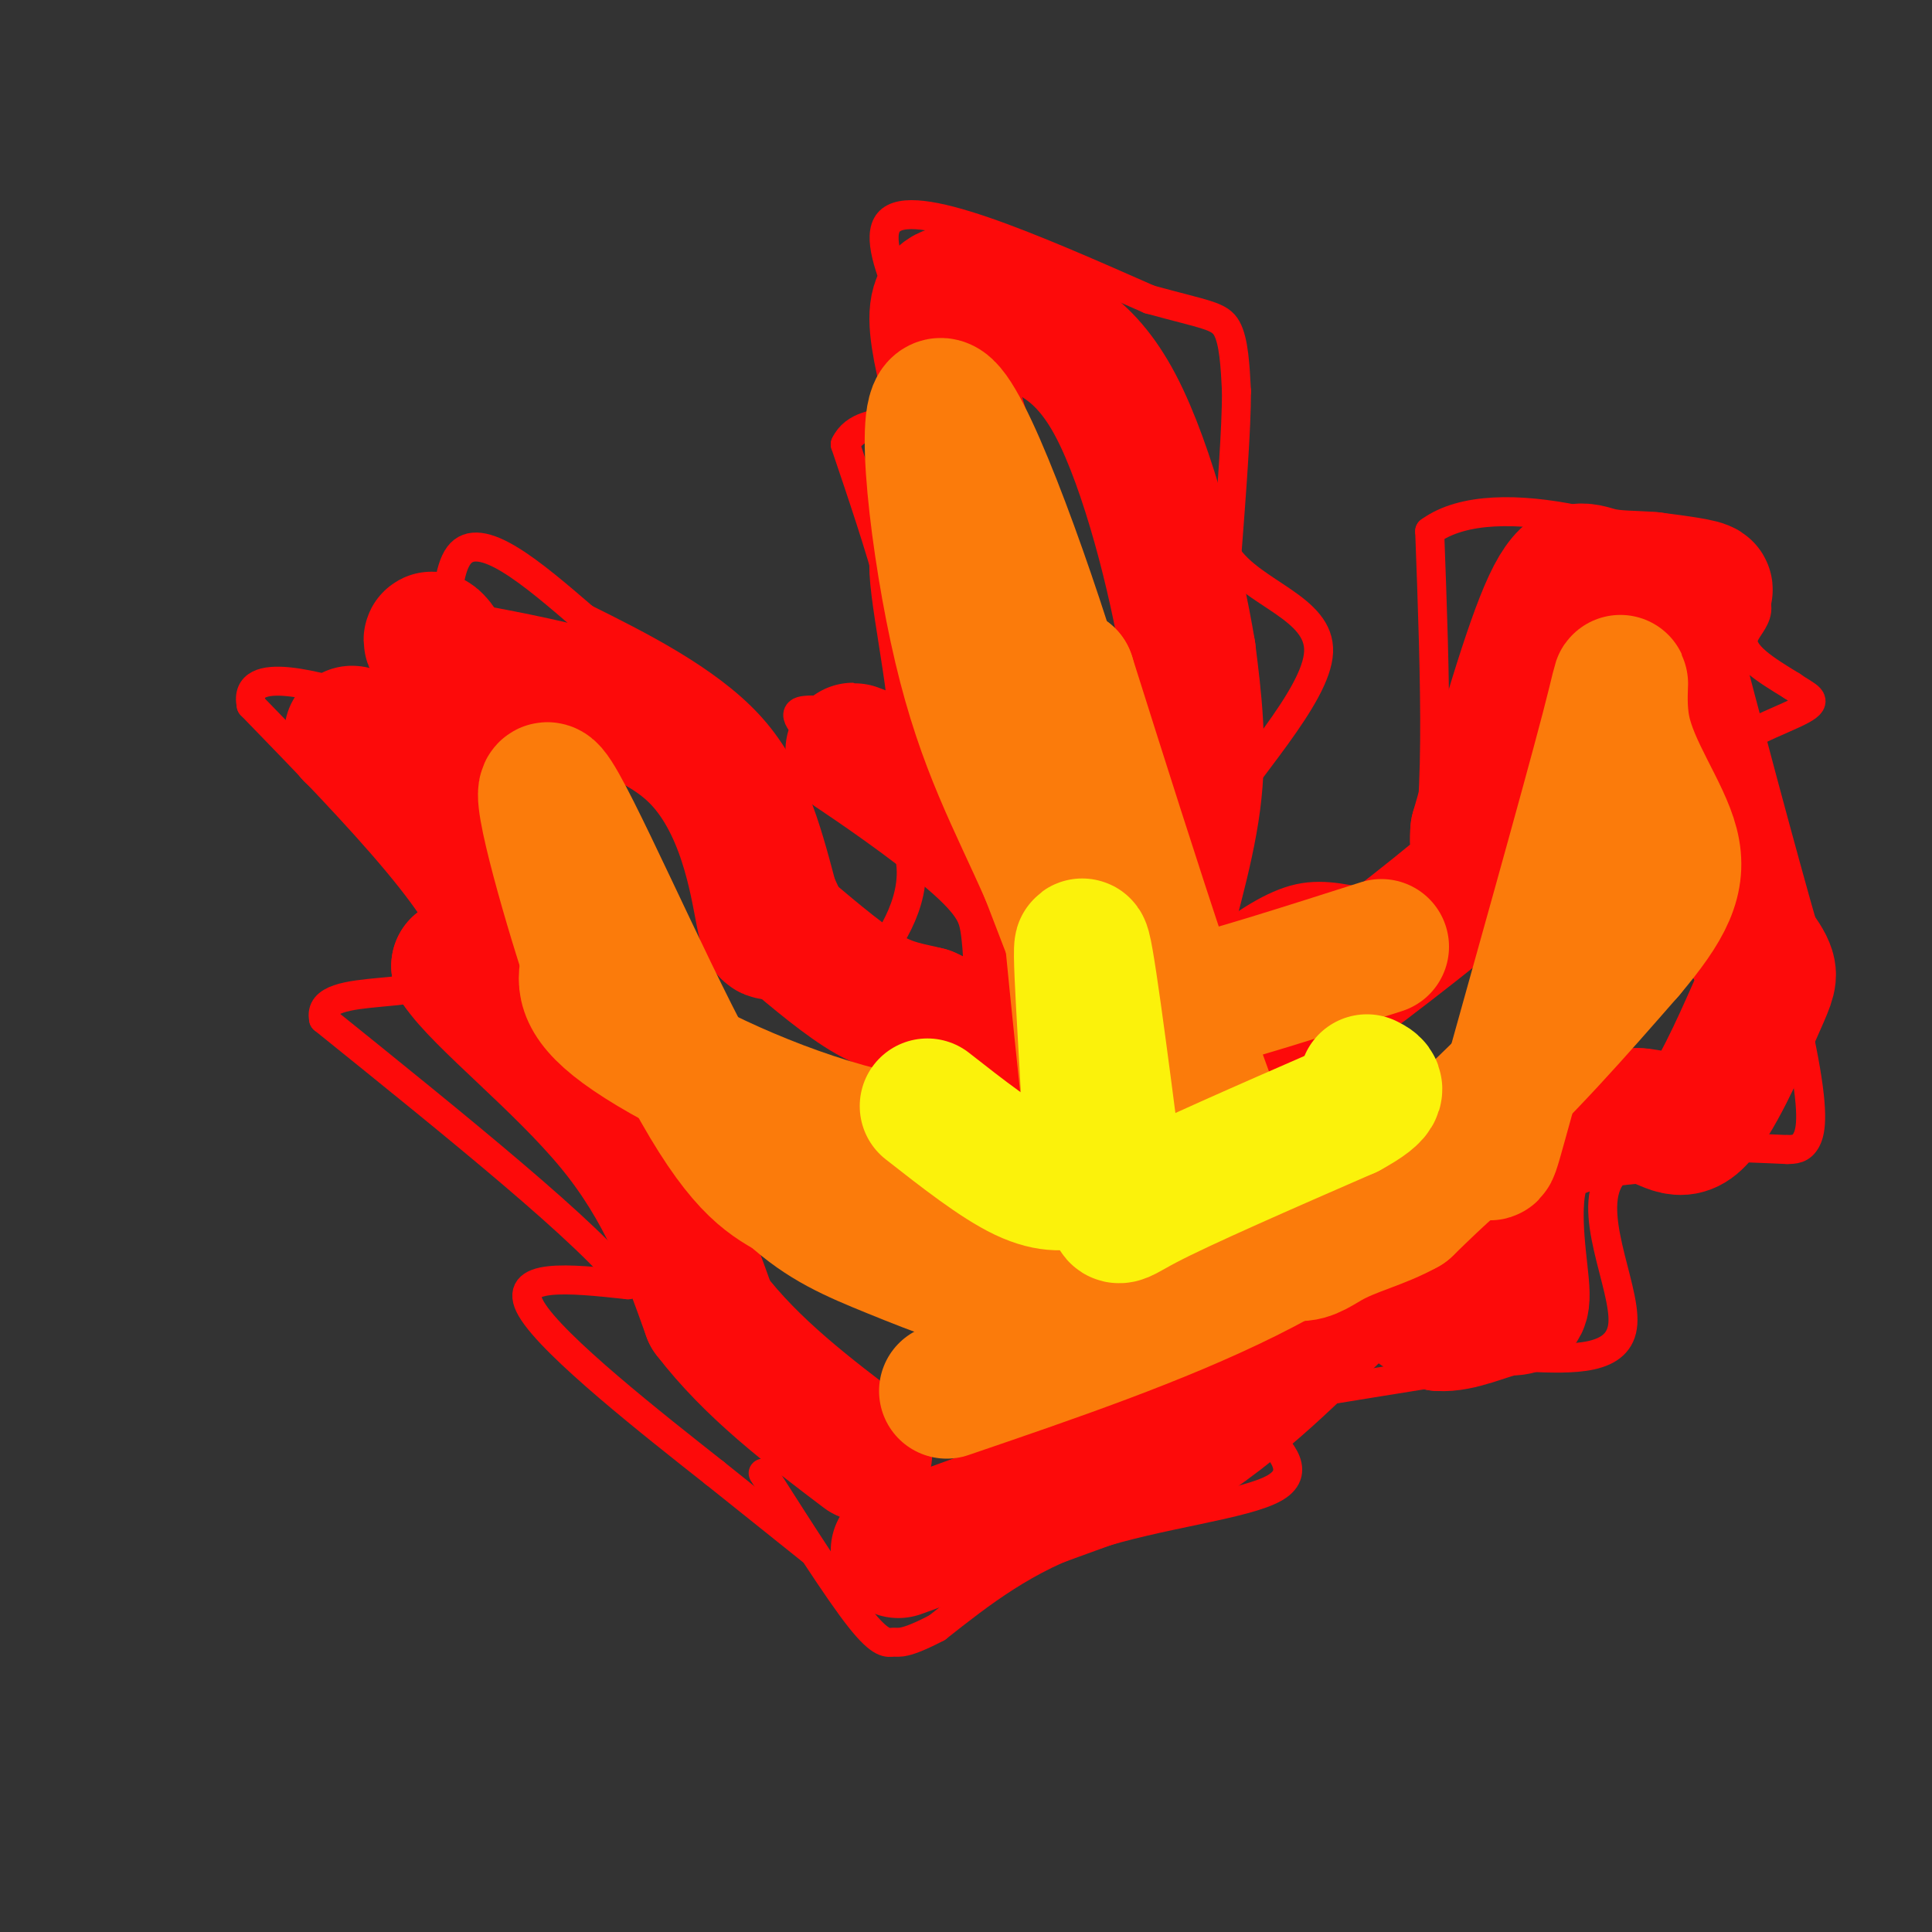 <svg viewBox='0 0 400 400' version='1.1' xmlns='http://www.w3.org/2000/svg' xmlns:xlink='http://www.w3.org/1999/xlink'><rect x="0" y="0" width="400" height="400" fill="#333333" stroke="none"/><g fill='none' stroke='rgb(253,10,10)' stroke-width='6' stroke-linecap='round' stroke-linejoin='round'><path d='M168,321c0.000,0.000 -20.000,-16.000 -20,-16'/><path d='M148,305c-12.444,-9.822 -33.556,-26.378 -38,-34c-4.444,-7.622 7.778,-6.311 20,-5'/><path d='M130,266c-7.167,-10.000 -35.083,-32.500 -63,-55'/><path d='M67,211c-1.933,-8.600 24.733,-2.600 27,-11c2.267,-8.400 -19.867,-31.200 -42,-54'/><path d='M52,146c-1.867,-8.800 14.467,-3.800 24,-1c9.533,2.800 12.267,3.400 15,4'/><path d='M91,149c2.067,-7.511 -0.267,-28.289 4,-34c4.267,-5.711 15.133,3.644 26,13'/><path d='M121,128c10.933,5.444 25.267,12.556 34,22c8.733,9.444 11.867,21.222 15,33'/><path d='M170,183c4.244,9.222 7.356,15.778 9,18c1.644,2.222 1.822,0.111 2,-2'/><path d='M181,199c3.083,-4.143 9.792,-13.500 7,-23c-2.792,-9.500 -15.083,-19.143 -20,-24c-4.917,-4.857 -2.458,-4.929 0,-5'/><path d='M168,147c4.756,0.600 16.644,4.600 19,-4c2.356,-8.600 -4.822,-29.800 -12,-51'/><path d='M175,92c3.679,-7.821 18.875,-1.875 19,-10c0.125,-8.125 -14.821,-30.321 -10,-36c4.821,-5.679 29.411,5.161 54,16'/><path d='M238,62c11.867,3.244 14.533,3.356 16,6c1.467,2.644 1.733,7.822 2,13'/><path d='M256,81c0.000,7.833 -1.000,20.917 -2,34'/><path d='M254,115c5.262,7.940 19.417,10.792 19,20c-0.417,9.208 -15.405,24.774 -23,37c-7.595,12.226 -7.798,21.113 -8,30'/><path d='M242,202c3.405,0.405 15.917,-13.583 27,-16c11.083,-2.417 20.738,6.738 25,-4c4.262,-10.738 3.131,-41.369 2,-72'/><path d='M296,110c13.702,-10.048 46.958,0.833 60,8c13.042,7.167 5.869,10.619 5,14c-0.869,3.381 4.565,6.690 10,10'/><path d='M371,142c3.143,2.238 6.000,2.833 2,5c-4.000,2.167 -14.857,5.905 -18,10c-3.143,4.095 1.429,8.548 6,13'/><path d='M361,170c3.536,11.536 9.375,33.875 12,47c2.625,13.125 2.036,17.036 1,19c-1.036,1.964 -2.518,1.982 -4,2'/><path d='M370,238c-9.119,-0.321 -29.917,-2.125 -36,5c-6.083,7.125 2.548,23.179 2,31c-0.548,7.821 -10.274,7.411 -20,7'/><path d='M316,281c-16.133,3.089 -46.467,7.311 -58,10c-11.533,2.689 -4.267,3.844 3,5'/><path d='M261,296c3.024,3.119 9.083,8.417 3,12c-6.083,3.583 -24.310,5.452 -38,10c-13.690,4.548 -22.845,11.774 -32,19'/><path d='M194,337c-6.810,3.560 -7.833,2.958 -9,3c-1.167,0.042 -2.476,0.726 -7,-5c-4.524,-5.726 -12.262,-17.863 -20,-30'/></g>
<g fill='none' stroke='rgb(253,10,10)' stroke-width='28' stroke-linecap='round' stroke-linejoin='round'><path d='M186,321c0.000,0.000 55.000,-20.000 55,-20'/><path d='M241,301c16.119,-9.560 28.917,-23.458 36,-30c7.083,-6.542 8.452,-5.726 11,-4c2.548,1.726 6.274,4.363 10,7'/><path d='M298,274c4.191,0.321 9.670,-2.378 13,-3c3.330,-0.622 4.512,0.833 4,-5c-0.512,-5.833 -2.718,-18.952 1,-26c3.718,-7.048 13.359,-8.024 23,-9'/><path d='M339,231c5.606,0.040 8.121,4.640 12,1c3.879,-3.640 9.121,-15.518 12,-22c2.879,-6.482 3.394,-7.566 3,-9c-0.394,-1.434 -1.697,-3.217 -3,-5'/><path d='M363,196c-4.167,-14.368 -13.086,-47.789 -17,-63c-3.914,-15.211 -2.823,-12.211 0,-11c2.823,1.211 7.378,0.632 7,0c-0.378,-0.632 -5.689,-1.316 -11,-2'/><path d='M342,120c-3.774,-0.333 -7.708,-0.167 -11,-1c-3.292,-0.833 -5.940,-2.667 -10,6c-4.060,8.667 -9.530,27.833 -15,47'/><path d='M306,172c-0.876,8.250 4.435,5.376 -2,11c-6.435,5.624 -24.617,19.745 -35,27c-10.383,7.255 -12.967,7.644 -16,6c-3.033,-1.644 -6.517,-5.322 -10,-9'/><path d='M243,207c-2.655,-2.179 -4.292,-3.125 -3,-10c1.292,-6.875 5.512,-19.679 7,-31c1.488,-11.321 0.244,-21.161 -1,-31'/><path d='M246,135c-2.511,-15.356 -8.289,-38.244 -15,-51c-6.711,-12.756 -14.356,-15.378 -22,-18'/><path d='M209,66c-7.440,-5.131 -15.042,-8.958 -15,0c0.042,8.958 7.726,30.702 10,41c2.274,10.298 -0.863,9.149 -4,8'/><path d='M200,115c-2.405,-0.333 -6.417,-5.167 -6,3c0.417,8.167 5.262,29.333 4,38c-1.262,8.667 -8.631,4.833 -16,1'/><path d='M182,157c-4.529,-0.790 -7.852,-3.267 -3,0c4.852,3.267 17.877,12.276 25,19c7.123,6.724 8.342,11.163 9,17c0.658,5.837 0.754,13.071 -1,17c-1.754,3.929 -5.358,4.551 -9,4c-3.642,-0.551 -7.321,-2.276 -11,-4'/><path d='M192,210c-3.622,-0.933 -7.178,-1.267 -12,-4c-4.822,-2.733 -10.911,-7.867 -17,-13'/><path d='M163,193c-3.488,-1.155 -3.708,2.458 -5,-4c-1.292,-6.458 -3.655,-22.988 -14,-33c-10.345,-10.012 -28.673,-13.506 -47,-17'/><path d='M97,139c-9.204,-5.006 -8.715,-9.022 -6,-5c2.715,4.022 7.654,16.083 11,25c3.346,8.917 5.099,14.691 0,13c-5.099,-1.691 -17.049,-10.845 -29,-20'/><path d='M73,152c-1.494,-1.333 9.270,5.333 17,12c7.730,6.667 12.427,13.333 15,18c2.573,4.667 3.021,7.333 1,10c-2.021,2.667 -6.510,5.333 -11,8'/><path d='M95,200c4.511,6.844 21.289,19.956 32,33c10.711,13.044 15.356,26.022 20,39'/><path d='M147,272c8.667,11.333 20.333,20.167 32,29'/></g>
<g fill='none' stroke='rgb(251,123,11)' stroke-width='28' stroke-linecap='round' stroke-linejoin='round'><path d='M196,288c21.933,-7.489 43.867,-14.978 62,-24c18.133,-9.022 32.467,-19.578 45,-31c12.533,-11.422 23.267,-23.711 34,-36'/><path d='M337,197c7.946,-9.418 10.810,-14.962 9,-22c-1.810,-7.038 -8.294,-15.568 -10,-24c-1.706,-8.432 1.368,-16.765 -3,0c-4.368,16.765 -16.176,58.629 -21,76c-4.824,17.371 -2.664,10.249 -5,10c-2.336,-0.249 -9.168,6.376 -16,13'/><path d='M291,250c-5.452,3.060 -11.083,4.208 -16,7c-4.917,2.792 -9.119,7.226 -18,-12c-8.881,-19.226 -22.440,-62.113 -36,-105'/><path d='M221,140c-5.000,-0.500 0.500,50.750 6,102'/><path d='M227,242c1.359,16.836 1.756,7.925 -7,3c-8.756,-4.925 -26.665,-5.864 -45,-11c-18.335,-5.136 -37.096,-14.467 -46,-21c-8.904,-6.533 -7.952,-10.266 -7,-14'/><path d='M122,199c-4.369,-13.238 -11.792,-39.333 -8,-35c3.792,4.333 18.798,39.095 29,58c10.202,18.905 15.601,21.952 21,25'/><path d='M164,247c6.566,6.011 12.480,8.539 21,12c8.520,3.461 19.644,7.856 31,10c11.356,2.144 22.942,2.039 27,-3c4.058,-5.039 0.588,-15.011 -5,-30c-5.588,-14.989 -13.294,-34.994 -21,-55'/><path d='M217,181c-6.745,-15.376 -13.107,-26.317 -18,-47c-4.893,-20.683 -8.317,-51.107 -4,-50c4.317,1.107 16.376,33.745 24,59c7.624,25.255 10.812,43.128 14,61'/><path d='M233,204c3.583,10.488 5.542,6.208 6,5c0.458,-1.208 -0.583,0.655 7,-1c7.583,-1.655 23.792,-6.827 40,-12'/></g>
<g fill='none' stroke='rgb(251,242,11)' stroke-width='28' stroke-linecap='round' stroke-linejoin='round'><path d='M192,229c7.289,5.711 14.578,11.422 20,14c5.422,2.578 8.978,2.022 11,1c2.022,-1.022 2.511,-2.511 3,-4'/><path d='M226,240c-0.289,-12.533 -2.511,-41.867 -2,-44c0.511,-2.133 3.756,22.933 7,48'/><path d='M231,244c0.556,9.422 -1.556,8.978 6,5c7.556,-3.978 24.778,-11.489 42,-19'/><path d='M279,230c7.667,-4.167 5.833,-5.083 4,-6'/></g>
</svg>